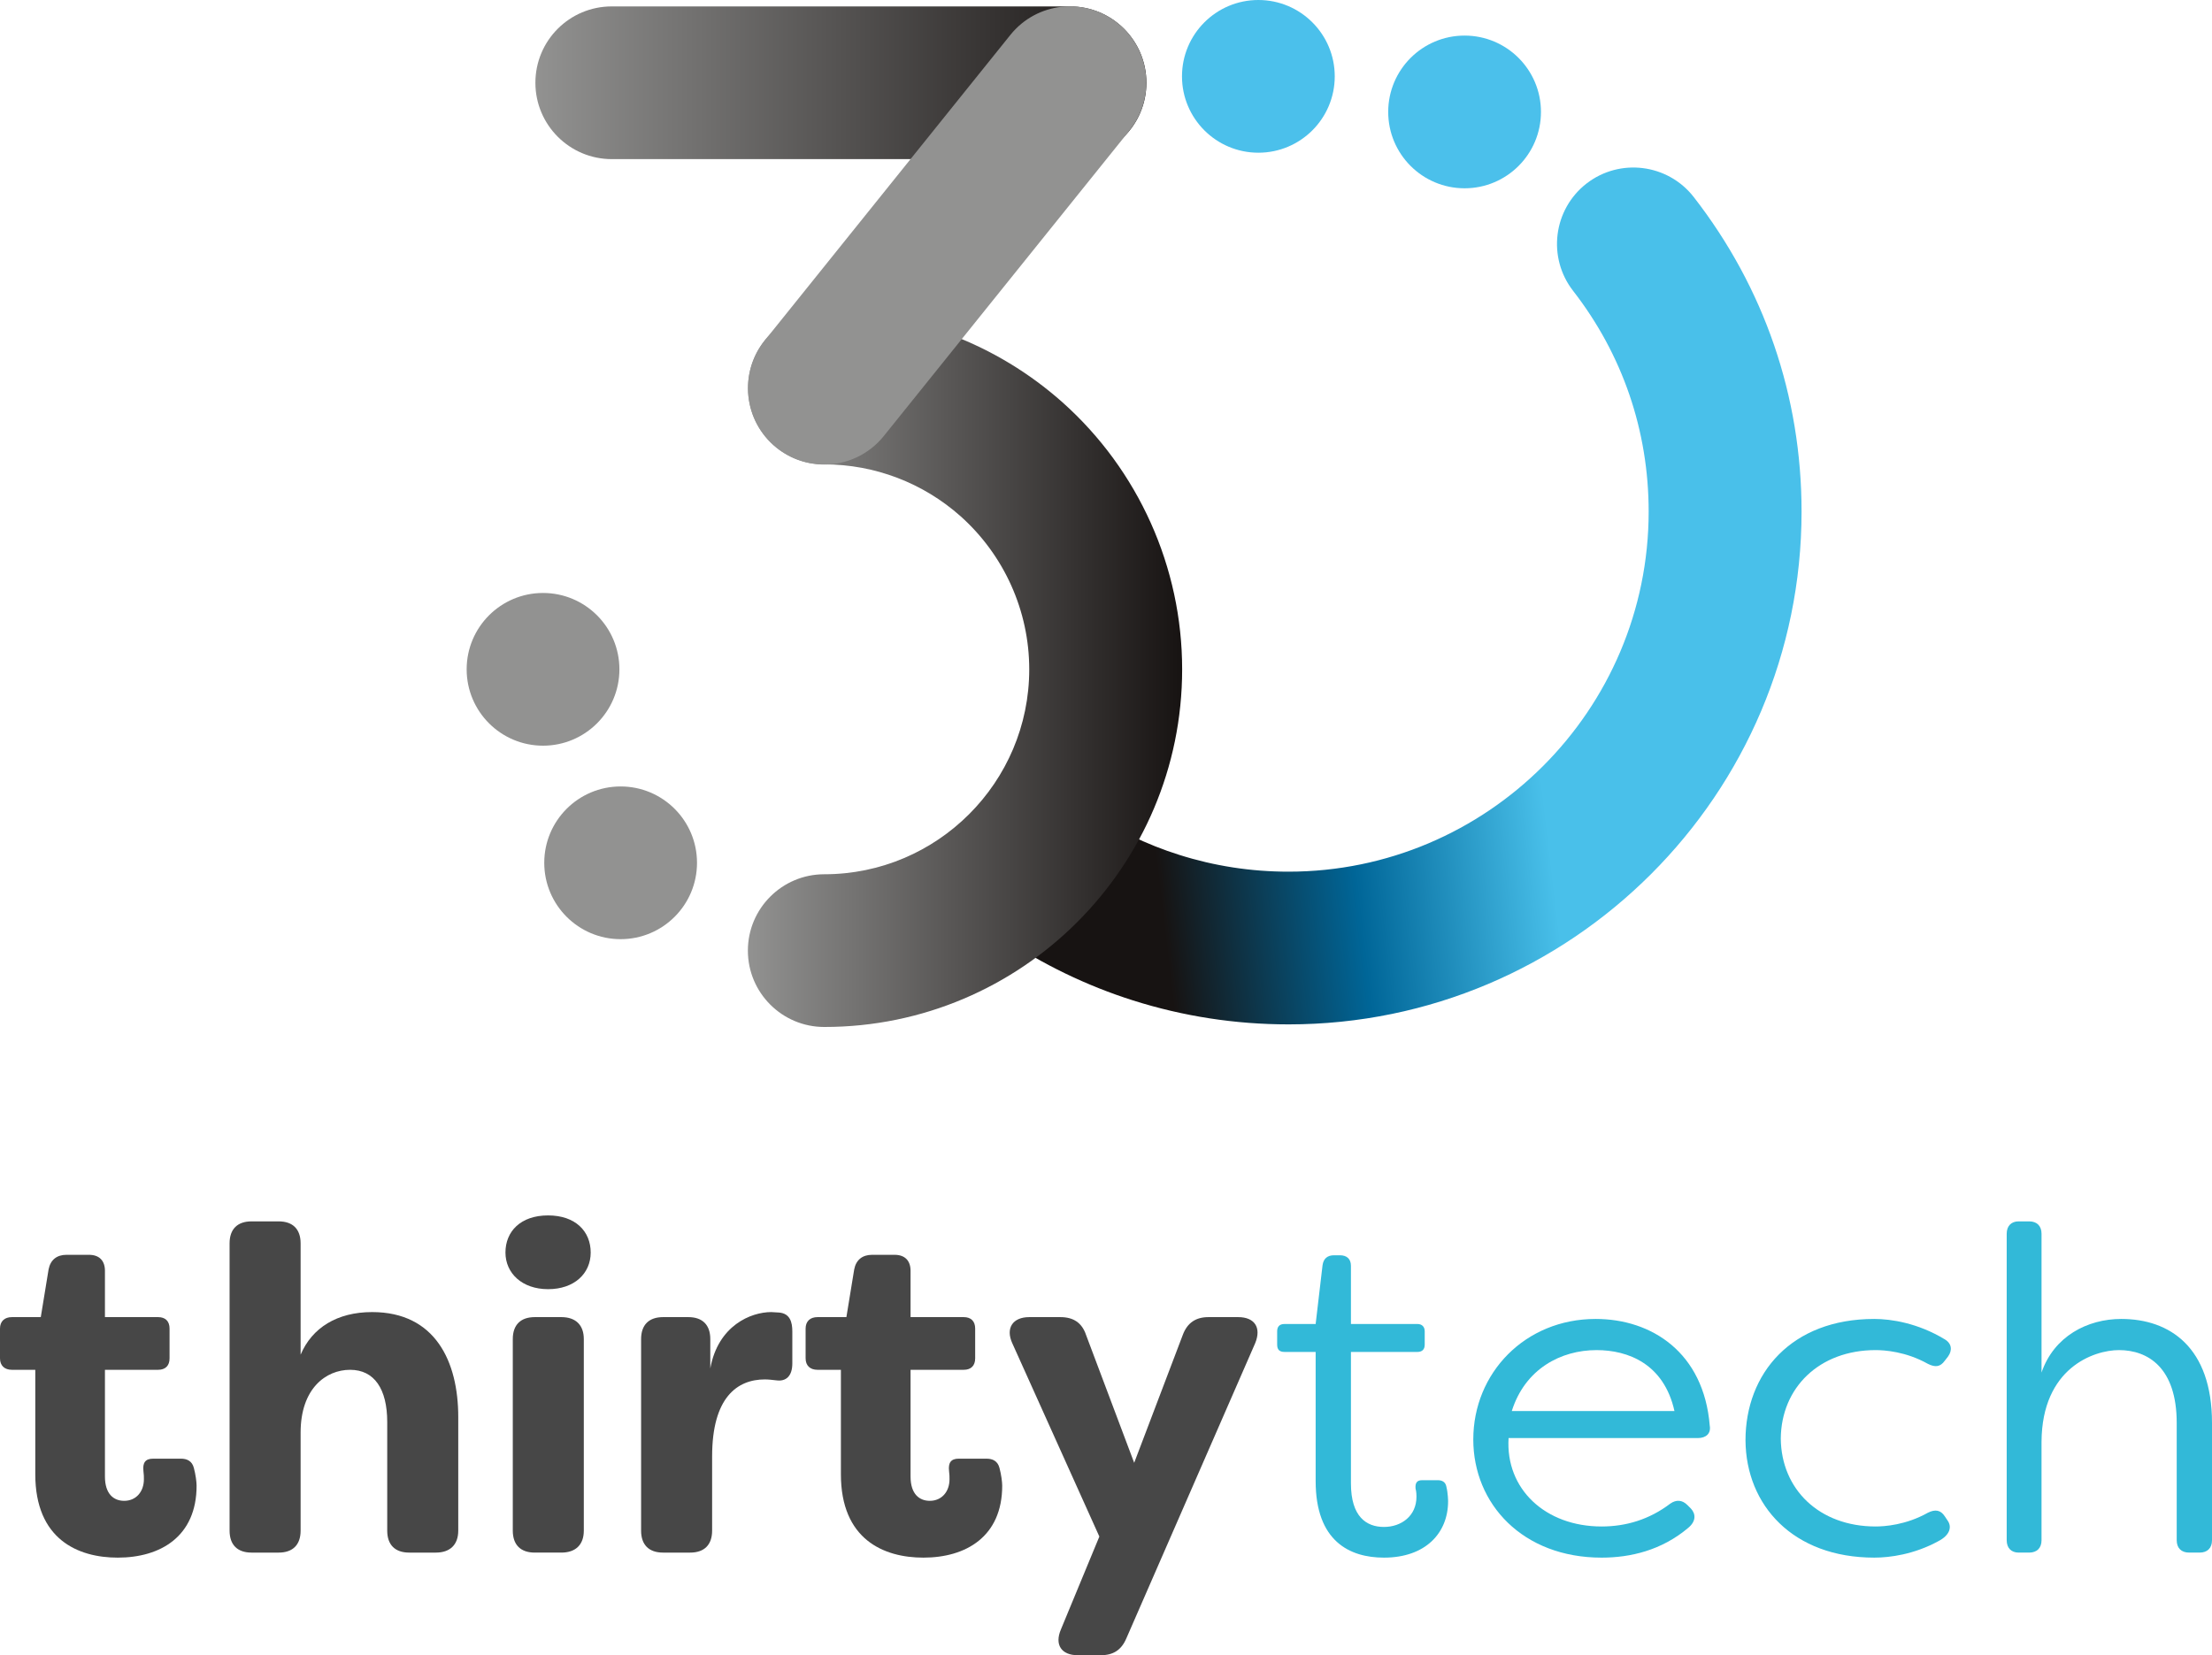 <?xml version="1.0" encoding="UTF-8"?><svg id="Layer_2" xmlns="http://www.w3.org/2000/svg" xmlns:xlink="http://www.w3.org/1999/xlink" viewBox="0 0 144.81 108.39"><defs><style>.cls-1{fill:url(#linear-gradient);}.cls-2{fill:#929291;}.cls-3{fill:#474747;}.cls-4{fill:#32b9d8;}.cls-5{fill:#4bc0eb;}.cls-6{fill:url(#linear-gradient-3);}.cls-7{fill:url(#linear-gradient-2);}</style><linearGradient id="linear-gradient" x1="99.47" y1="38.67" x2="73.97" y2="41.67" gradientUnits="userSpaceOnUse"><stop offset="0" stop-color="#49c0ea"/><stop offset=".5" stop-color="#006698"/><stop offset="1" stop-color="#171312"/></linearGradient><linearGradient id="linear-gradient-2" x1="48.96" y1="43.83" x2="77.38" y2="43.83" gradientUnits="userSpaceOnUse"><stop offset="0" stop-color="#929291"/><stop offset="1" stop-color="#171312"/></linearGradient><linearGradient id="linear-gradient-3" x1="35.05" y1="5.42" x2="75.05" y2="5.42" xlink:href="#linear-gradient-2"/></defs><g id="Layer_1_copy"><path class="cls-3" d="m2.31,96.54v-6.84H.78c-.48,0-.78-.27-.78-.75v-1.95c0-.48.3-.75.78-.75h1.89l.51-3.12c.12-.63.54-.96,1.17-.96h1.47c.69,0,1.05.39,1.05,1.05v3.03h3.48c.48,0,.75.27.75.75v1.95c0,.48-.27.75-.75.75h-3.48v6.99c0,1.14.57,1.59,1.26,1.59.78,0,1.29-.6,1.29-1.41,0-.15,0-.33-.03-.54-.06-.54.12-.81.63-.81h1.83c.39,0,.72.15.84.6s.18.93.18,1.17c0,3.33-2.37,4.71-5.16,4.71-2.61,0-5.4-1.2-5.4-5.46Z"/><path class="cls-3" d="m15.03,100.23v-18.81c0-.93.51-1.44,1.44-1.44h1.77c.93,0,1.44.51,1.44,1.44v7.29c.75-1.77,2.4-2.79,4.68-2.79,4.14,0,5.64,3.24,5.64,6.87v7.44c0,.93-.54,1.44-1.47,1.44h-1.74c-.93,0-1.44-.51-1.44-1.44v-7.11c0-2.16-.84-3.42-2.43-3.42s-3.24,1.23-3.24,4.11v6.42c0,.93-.51,1.44-1.44,1.44h-1.77c-.93,0-1.44-.51-1.44-1.44Z"/><path class="cls-3" d="m33.09,82.02c0-1.38.99-2.43,2.79-2.43s2.79,1.05,2.79,2.43-1.08,2.4-2.79,2.4-2.79-1.05-2.79-2.4Zm.48,18.21v-12.54c0-.93.51-1.44,1.44-1.44h1.74c.93,0,1.47.51,1.47,1.44v12.54c0,.93-.54,1.44-1.47,1.44h-1.74c-.93,0-1.44-.51-1.44-1.44Z"/><path class="cls-3" d="m41.97,100.23v-12.54c0-.93.51-1.44,1.44-1.44h1.65c.93,0,1.44.51,1.44,1.44v1.92c.51-2.82,2.67-3.69,3.99-3.69l.51.03c.72.06.87.63.87,1.23v2.1c0,.84-.42,1.2-1.05,1.11-.27-.03-.51-.06-.75-.06-1.8,0-3.45,1.17-3.45,5.04v4.86c0,.93-.51,1.44-1.44,1.44h-1.77c-.93,0-1.44-.51-1.44-1.44Z"/><path class="cls-3" d="m55.05,96.54v-6.84h-1.53c-.48,0-.78-.27-.78-.75v-1.95c0-.48.3-.75.78-.75h1.89l.51-3.12c.12-.63.54-.96,1.17-.96h1.47c.69,0,1.05.39,1.05,1.05v3.03h3.48c.48,0,.75.27.75.75v1.95c0,.48-.27.75-.75.75h-3.48v6.99c0,1.14.57,1.59,1.26,1.59.78,0,1.29-.6,1.29-1.41,0-.15,0-.33-.03-.54-.06-.54.12-.81.63-.81h1.83c.39,0,.72.15.84.6s.18.93.18,1.17c0,3.33-2.37,4.71-5.16,4.71-2.61,0-5.4-1.2-5.4-5.46Z"/><path class="cls-3" d="m69.45,106.71l2.52-6.09-5.7-12.66c-.45-.99.03-1.71,1.11-1.71h2.04c.84,0,1.41.36,1.68,1.17l3.15,8.37,3.18-8.37c.3-.81.87-1.17,1.68-1.17h1.95c1.08,0,1.53.69,1.11,1.71l-8.43,19.32c-.33.78-.87,1.11-1.68,1.11h-1.5c-1.08,0-1.53-.69-1.11-1.68Z"/><path class="cls-4" d="m86.13,96.99v-8.46h-2.04c-.33,0-.48-.15-.48-.48v-.87c0-.3.15-.48.48-.48h2.04l.45-3.84c.06-.45.33-.66.75-.66h.39c.45,0,.72.24.72.69v3.81h4.35c.3,0,.48.18.48.48v.87c0,.33-.18.48-.48.48h-4.35v8.61c0,2.19,1.02,2.85,2.16,2.85s2.13-.72,2.13-1.98c0-.09,0-.3-.06-.54-.03-.36.09-.54.42-.54h1.05c.27,0,.48.12.54.39.12.48.12.99.12.99,0,2.07-1.47,3.69-4.2,3.69-2.25,0-4.47-1.08-4.47-5.01Z"/><path class="cls-4" d="m96.45,94.26c0-4.35,3.39-7.89,8.01-7.89,3.66,0,7.08,2.19,7.47,6.99.09.51-.24.81-.78.81h-12.39c-.21,3.33,2.4,5.79,6.09,5.79,1.59,0,3.12-.45,4.5-1.5.39-.27.78-.24,1.11.09l.24.24c.33.36.33.84-.18,1.26-1.74,1.47-3.78,1.95-5.67,1.95-5.16,0-8.4-3.51-8.4-7.74Zm13.17-1.86c-.69-3.09-3.03-3.99-5.1-3.99-2.34,0-4.68,1.23-5.55,3.99h10.65Z"/><path class="cls-4" d="m114.27,94.32c0-4.38,3-7.95,8.43-7.95,1.11,0,2.85.27,4.59,1.32.48.27.54.72.24,1.14l-.21.27c-.3.42-.63.45-1.11.21-1.44-.81-2.85-.9-3.42-.9-3.69,0-6.18,2.46-6.21,5.79.03,3.33,2.52,5.76,6.21,5.76.57,0,1.98-.09,3.42-.9.48-.24.84-.18,1.11.24l.18.27c.3.42.15.96-.6,1.35-1.59.87-3.18,1.08-4.2,1.08-5.31,0-8.4-3.42-8.43-7.68Z"/><path class="cls-4" d="m131.37,100.86v-20.07c0-.51.3-.81.78-.81h.69c.51,0,.81.3.81.81v9.09c.81-2.37,3-3.51,5.22-3.51,3.18,0,5.94,1.86,5.94,6.81v7.68c0,.51-.3.81-.81.81h-.69c-.51,0-.81-.3-.81-.81v-7.68c0-3.63-1.89-4.77-3.78-4.77-1.65,0-5.04,1.17-5.07,6v6.45c0,.51-.3.81-.81.81h-.69c-.48,0-.78-.3-.78-.81Z"/><path class="cls-1" d="m84.34,67.08c-3.47,0-6.89-.53-10.17-1.57-3.03-.96-5.92-2.36-8.57-4.14-2.29-1.54-2.9-4.65-1.35-6.94,1.54-2.29,4.65-2.9,6.94-1.35,1.86,1.25,3.88,2.23,6.01,2.9,2.3.73,4.7,1.1,7.15,1.1,13,0,23.58-10.58,23.58-23.58,0-5.29-1.71-10.29-4.95-14.46-1.69-2.18-1.3-5.32.88-7.02,2.18-1.69,5.32-1.3,7.02.88,4.62,5.94,7.06,13.06,7.06,20.6,0,18.52-15.07,33.58-33.58,33.58Z"/><path class="cls-7" d="m53.96,67.25c-2.76,0-5-2.24-5-5s2.24-5,5-5c7.4,0,13.42-6.02,13.42-13.42,0-3.82-1.64-7.47-4.49-10.02-2.46-2.19-5.63-3.4-8.92-3.4-2.76,0-5-2.24-5-5s2.24-5,5-5c5.75,0,11.28,2.11,15.58,5.93,4.98,4.44,7.84,10.81,7.84,17.49,0,12.91-10.5,23.42-23.42,23.42Z"/><path class="cls-6" d="m70.05,10.42h-30c-2.76,0-5-2.24-5-5S37.28.42,40.05.42h30c2.76,0,5,2.24,5,5s-2.24,5-5,5Z"/><circle class="cls-2" cx="40.63" cy="56.5" r="5"/><circle class="cls-2" cx="35.55" cy="43.83" r="5"/><circle class="cls-5" cx="82.38" cy="5" r="5"/><circle class="cls-5" cx="95.88" cy="7.33" r="5"/><path class="cls-2" d="m53.96,30.42c-1.1,0-2.21-.36-3.13-1.1-2.15-1.73-2.49-4.88-.76-7.03L66.15,2.28c1.73-2.15,4.88-2.49,7.03-.76,2.15,1.73,2.49,4.88.76,7.03l-16.08,20c-.99,1.23-2.44,1.87-3.9,1.87Z"/></g></svg>